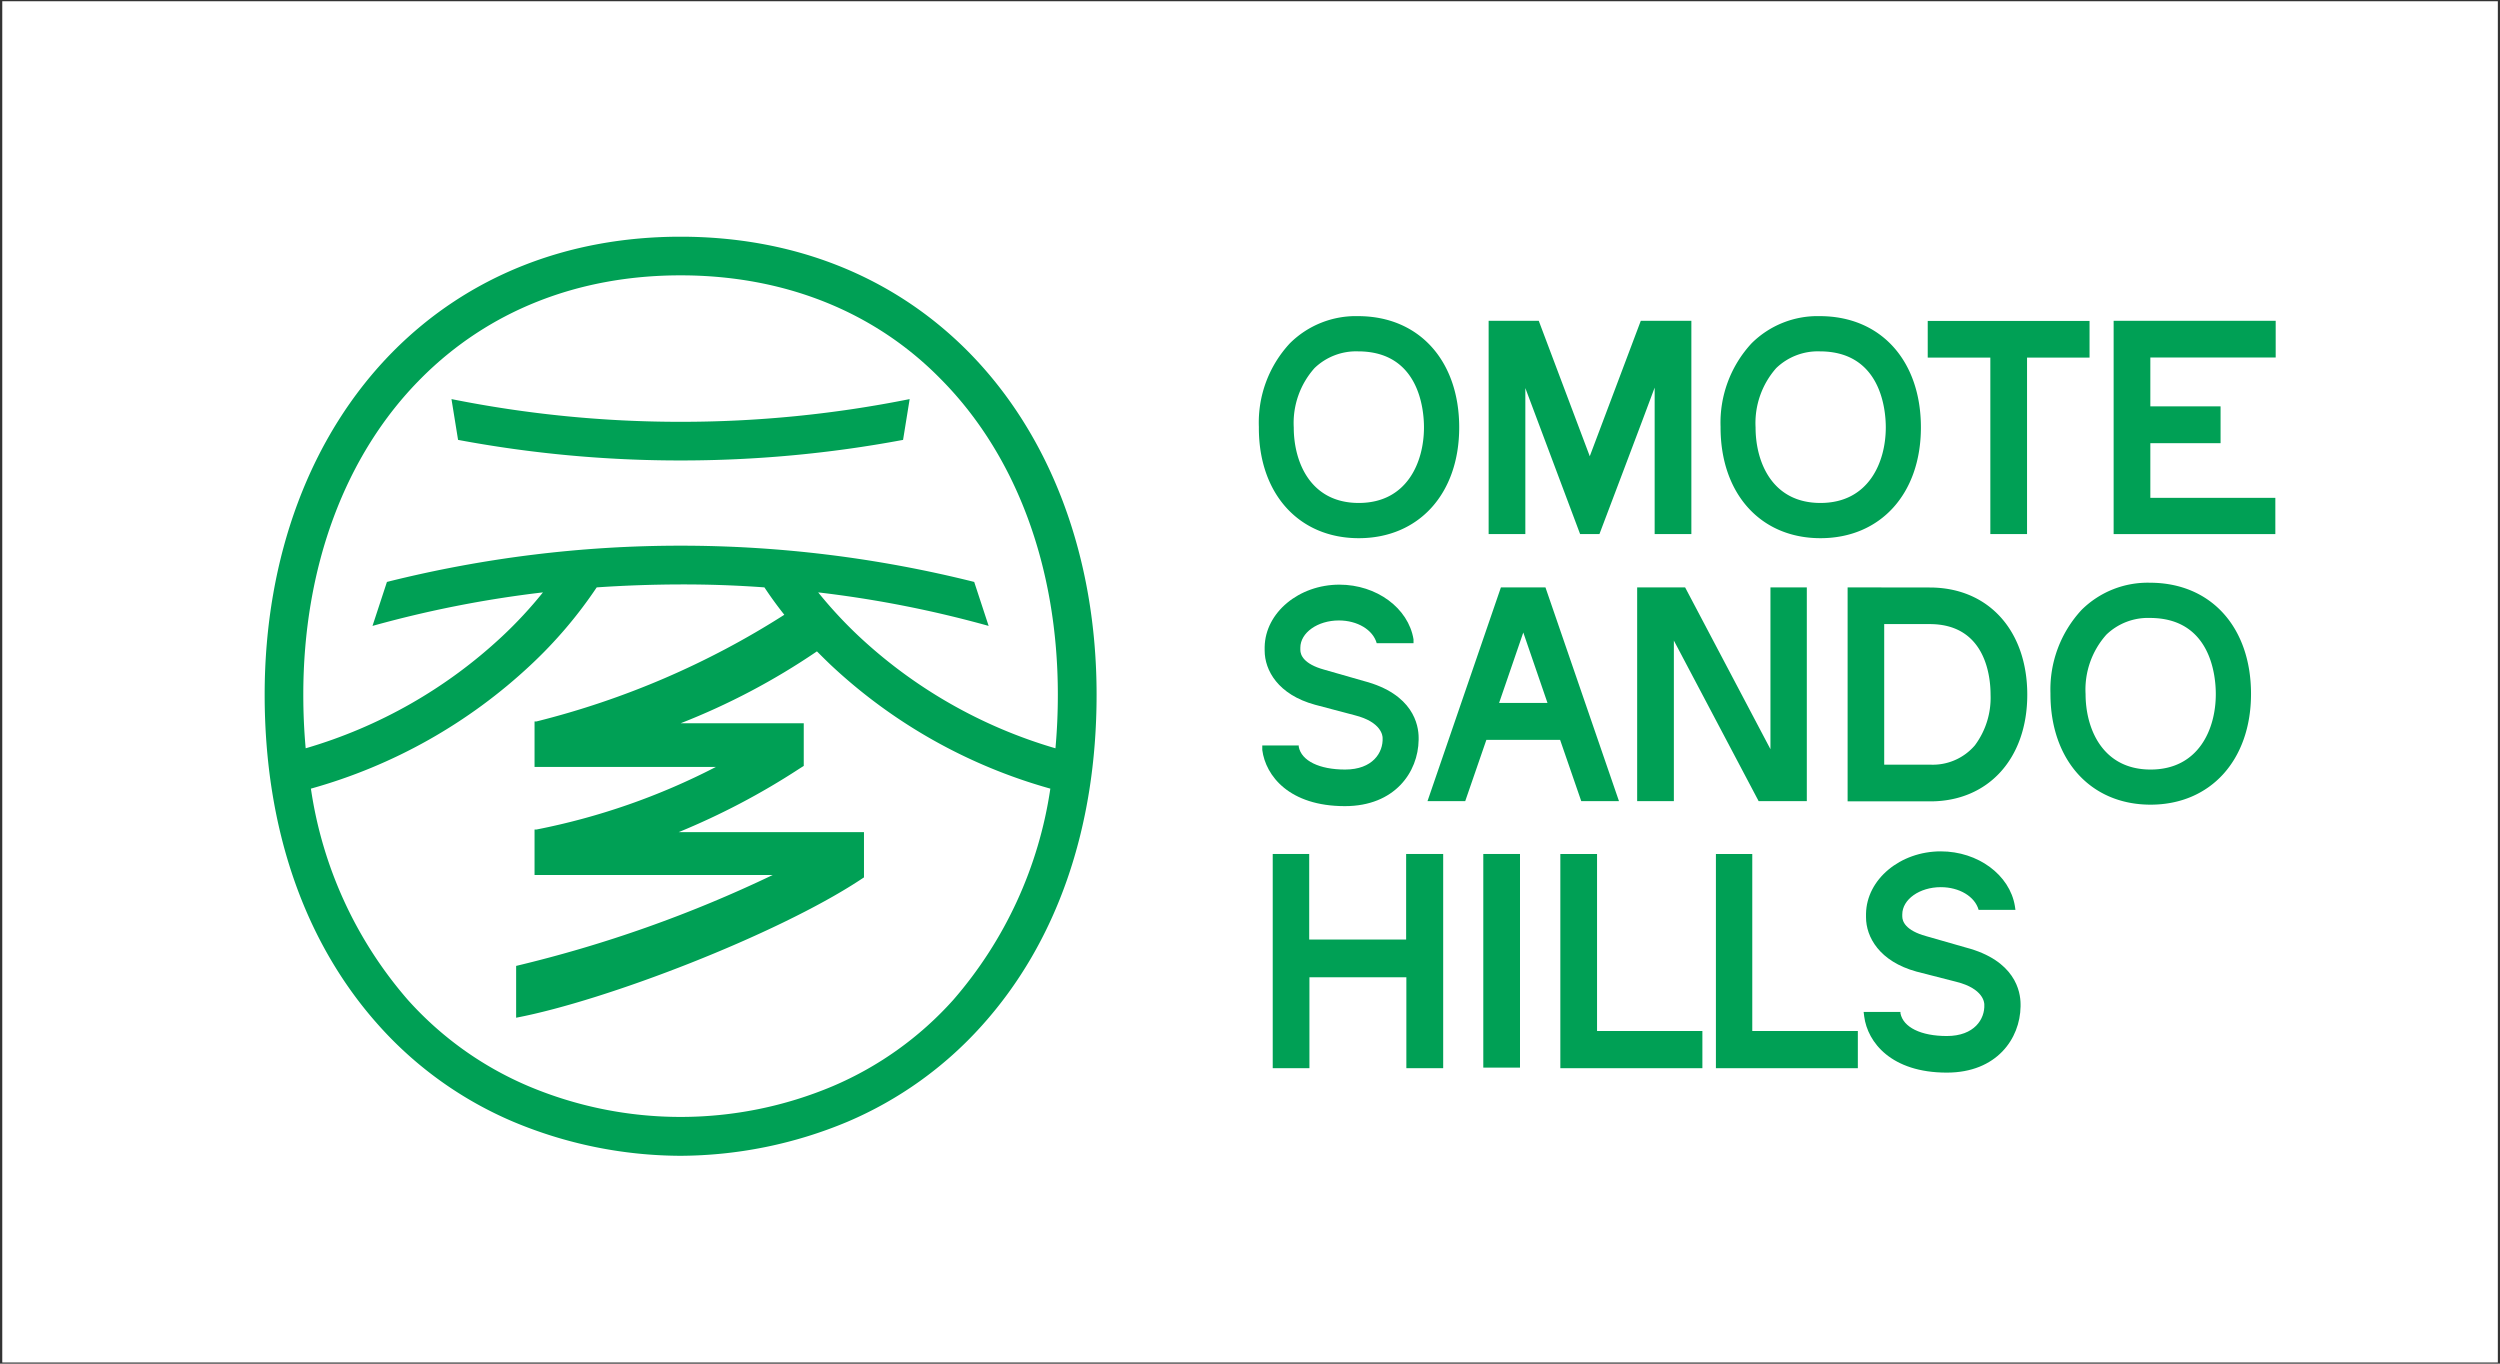 <svg id="背景" xmlns="http://www.w3.org/2000/svg" viewBox="0 0 220 120"><rect x="0" y="0" width="220" height="120" fill="#333333" stroke="none"/><defs><style>.cls-1{fill:#fff;}.cls-2{fill:#00a055;}</style></defs><title>アートボード 239</title><rect class="cls-1" x="0.2" y="0.11" width="219.61" height="119.79"/><path class="cls-2" d="M140.54,75.15h-3.23V94h12.5V90.73h-9.27Z"/><path class="cls-2" d="M154.2,75.15H151V94h12.49V90.73H154.2Z"/><path class="cls-2" d="M155.8,51.69V65.93c-1.64-3.12-7.51-14.24-7.51-14.24h-4.22V70.5h3.23V56.37l7.46,14.13H159V51.69Z"/><path class="cls-2" d="M162.59,51.69V70.52h7.28c5.1,0,8.53-3.77,8.53-9.39S175,51.7,169.81,51.7Zm3.22,3.23h4c5,0,5.36,4.75,5.36,6.21a7,7,0,0,1-1.38,4.46,4.87,4.87,0,0,1-3.92,1.7h-4.06Z"/><path class="cls-2" d="M123.74,75.15v7.53h-8.53V75.15H112V94h3.23v-8h8.53v8H127V75.15Z"/><rect class="cls-2" x="130.53" y="75.15" width="3.23" height="18.8"/><path class="cls-2" d="M132.08,51.69,125.62,70.5h3.32l1.86-5.39h6.49l1.86,5.39h3.32L136,51.69Zm4.1,10.17h-4.26l2.13-6.2Z"/><path class="cls-2" d="M175.15,47h3.23V31.47h5.5V28.24H169.64v3.23h5.51Z"/><path class="cls-2" d="M200.26,31.46V28.23H186V47h14.23V43.81h-11V39h6.18V35.76h-6.18v-4.3Z"/><path class="cls-2" d="M189.19,51.28a8.26,8.26,0,0,0-6,2.38A10.29,10.29,0,0,0,180.44,61v.07c0,5.82,3.54,9.74,8.81,9.74s8.84-3.92,8.84-9.75S194.59,51.28,189.19,51.28Zm.06,16.44c-4.22,0-5.72-3.58-5.72-6.65a7.26,7.26,0,0,1,1.83-5.22,5.27,5.27,0,0,1,3.83-1.47c5.38,0,5.8,5.12,5.8,6.69C195,64.14,193.49,67.72,189.25,67.72Z"/><path class="cls-2" d="M119.57,47.36c5.29,0,8.84-3.92,8.84-9.75s-3.5-9.79-8.9-9.79a8.23,8.23,0,0,0-6,2.39,10.23,10.23,0,0,0-2.73,7.35v.06C110.76,43.44,114.3,47.36,119.57,47.36Zm-.06-16.44c5.38,0,5.8,5.12,5.8,6.69,0,3.07-1.5,6.65-5.74,6.65s-5.72-3.58-5.72-6.65a7.26,7.26,0,0,1,1.83-5.22A5.28,5.28,0,0,1,119.51,30.92Z"/><path class="cls-2" d="M160.2,47.36c5.29,0,8.84-3.92,8.84-9.75s-3.49-9.79-8.9-9.79a8.23,8.23,0,0,0-6,2.39,10.28,10.28,0,0,0-2.73,7.35v0C151.39,43.44,154.93,47.36,160.2,47.36Zm-.06-16.44c5.38,0,5.81,5.12,5.81,6.69,0,3.07-1.51,6.65-5.75,6.65s-5.71-3.58-5.71-6.65a7.3,7.3,0,0,1,1.82-5.22A5.28,5.28,0,0,1,160.14,30.92Z"/><path class="cls-2" d="M144.39,28.23,139.9,40.15l-4.49-11.92H131V47h3.23V34.15L139.05,47h1.7s4.17-11,4.86-12.89V47h3.23V28.23Z"/><path class="cls-2" d="M85.15,30.89h0C78.6,24.31,69.86,20.83,59.89,20.83S41.18,24.31,34.63,30.89C27.32,38.25,23.29,49,23.29,61.13c0,11.73,3.48,21.81,10.08,29.15a33.31,33.31,0,0,0,11.79,8.43,38.32,38.32,0,0,0,14.71,3h0a38.41,38.41,0,0,0,14.72-3,33.49,33.49,0,0,0,11.79-8.43C93,82.94,96.5,72.86,96.5,61.13,96.5,49,92.46,38.25,85.15,30.89ZM37.05,33.3c5.9-5.93,13.79-9.07,22.84-9.07s17,3.14,22.84,9.07h0C89.41,40,93.09,49.89,93.09,61.13c0,1.61-.07,3.18-.21,4.72A42.94,42.94,0,0,1,75.59,56,38.5,38.5,0,0,1,72,52.13a98.39,98.39,0,0,1,15,2.95l-1.27-3.87a106.25,106.25,0,0,0-51.68,0l-1.27,3.87a98.5,98.5,0,0,1,15-2.95A37.14,37.14,0,0,1,44.19,56,42.94,42.94,0,0,1,26.9,65.85c-.14-1.54-.21-3.11-.21-4.72C26.69,49.89,30.37,40,37.05,33.3ZM83.88,88a30,30,0,0,1-10.59,7.58,34.46,34.46,0,0,1-26.79,0A29.94,29.94,0,0,1,35.9,88a36.33,36.33,0,0,1-8.54-18.6A46.59,46.59,0,0,0,46.73,58.49a39.12,39.12,0,0,0,5.78-6.8q3.66-.25,7.38-.26t7.38.26c.37.56.94,1.39,1.75,2.41A73.69,73.69,0,0,1,47.2,63.49l-.16,0v4H63A59.23,59.23,0,0,1,47.2,73l-.16,0v4H68a112.71,112.71,0,0,1-22.58,8v4.56c8-1.53,22.89-7.3,30.2-12.08l.41-.27V73.23H59.72a63.41,63.41,0,0,0,10.6-5.57l.41-.26V63.65H59.89a60.47,60.47,0,0,0,12-6.33c.38.38.77.77,1.19,1.17A46.57,46.57,0,0,0,92.43,69.4,36.43,36.43,0,0,1,83.88,88Z"/><path class="cls-2" d="M59.89,40.52a106,106,0,0,0,19.58-1.81l.58-3.59a102.1,102.1,0,0,1-20.16,2,102.25,102.25,0,0,1-20.16-2l.58,3.59A106,106,0,0,0,59.89,40.52Z"/><path class="cls-2" d="M172.16,86.4c2.39.6,2.46,1.84,2.46,2h0c.06,1.27-.87,2.77-3.3,2.77-2.28,0-3.84-.77-4.08-2l0-.12H164l.05.4c.3,2.28,2.38,4.94,7.27,4.94,4.4,0,6.45-3,6.49-5.82v-.19h0c0-1.13-.47-3.86-4.82-5l-3.49-1c-1.82-.5-2.1-1.3-2.1-1.74v-.17c0-1.32,1.52-2.4,3.39-2.4,1.63,0,3,.82,3.33,2h3.24l-.05-.34c-.45-2.74-3.25-4.81-6.52-4.81-3.57,0-6.53,2.46-6.58,5.49v.31h0c0,1.73,1.17,3.88,4.44,4.78Z"/><path class="cls-2" d="M119.21,62.94c2.39.6,2.46,1.84,2.46,2h0c.06,1.28-.87,2.78-3.3,2.78-2.27,0-3.84-.77-4.08-2l0-.12h-3.21l0,.4c.3,2.28,2.38,4.94,7.27,4.94,4.4,0,6.45-3,6.49-5.83v-.18h0c0-1.13-.47-3.86-4.82-5l-3.49-1c-1.82-.5-2.1-1.3-2.1-1.74V57c0-1.32,1.52-2.4,3.39-2.4,1.63,0,3,.82,3.33,2h3.24l0-.34c-.45-2.75-3.25-4.81-6.52-4.81-3.57,0-6.53,2.46-6.58,5.49v.31h0c0,1.73,1.17,3.88,4.44,4.77Z"/></svg>